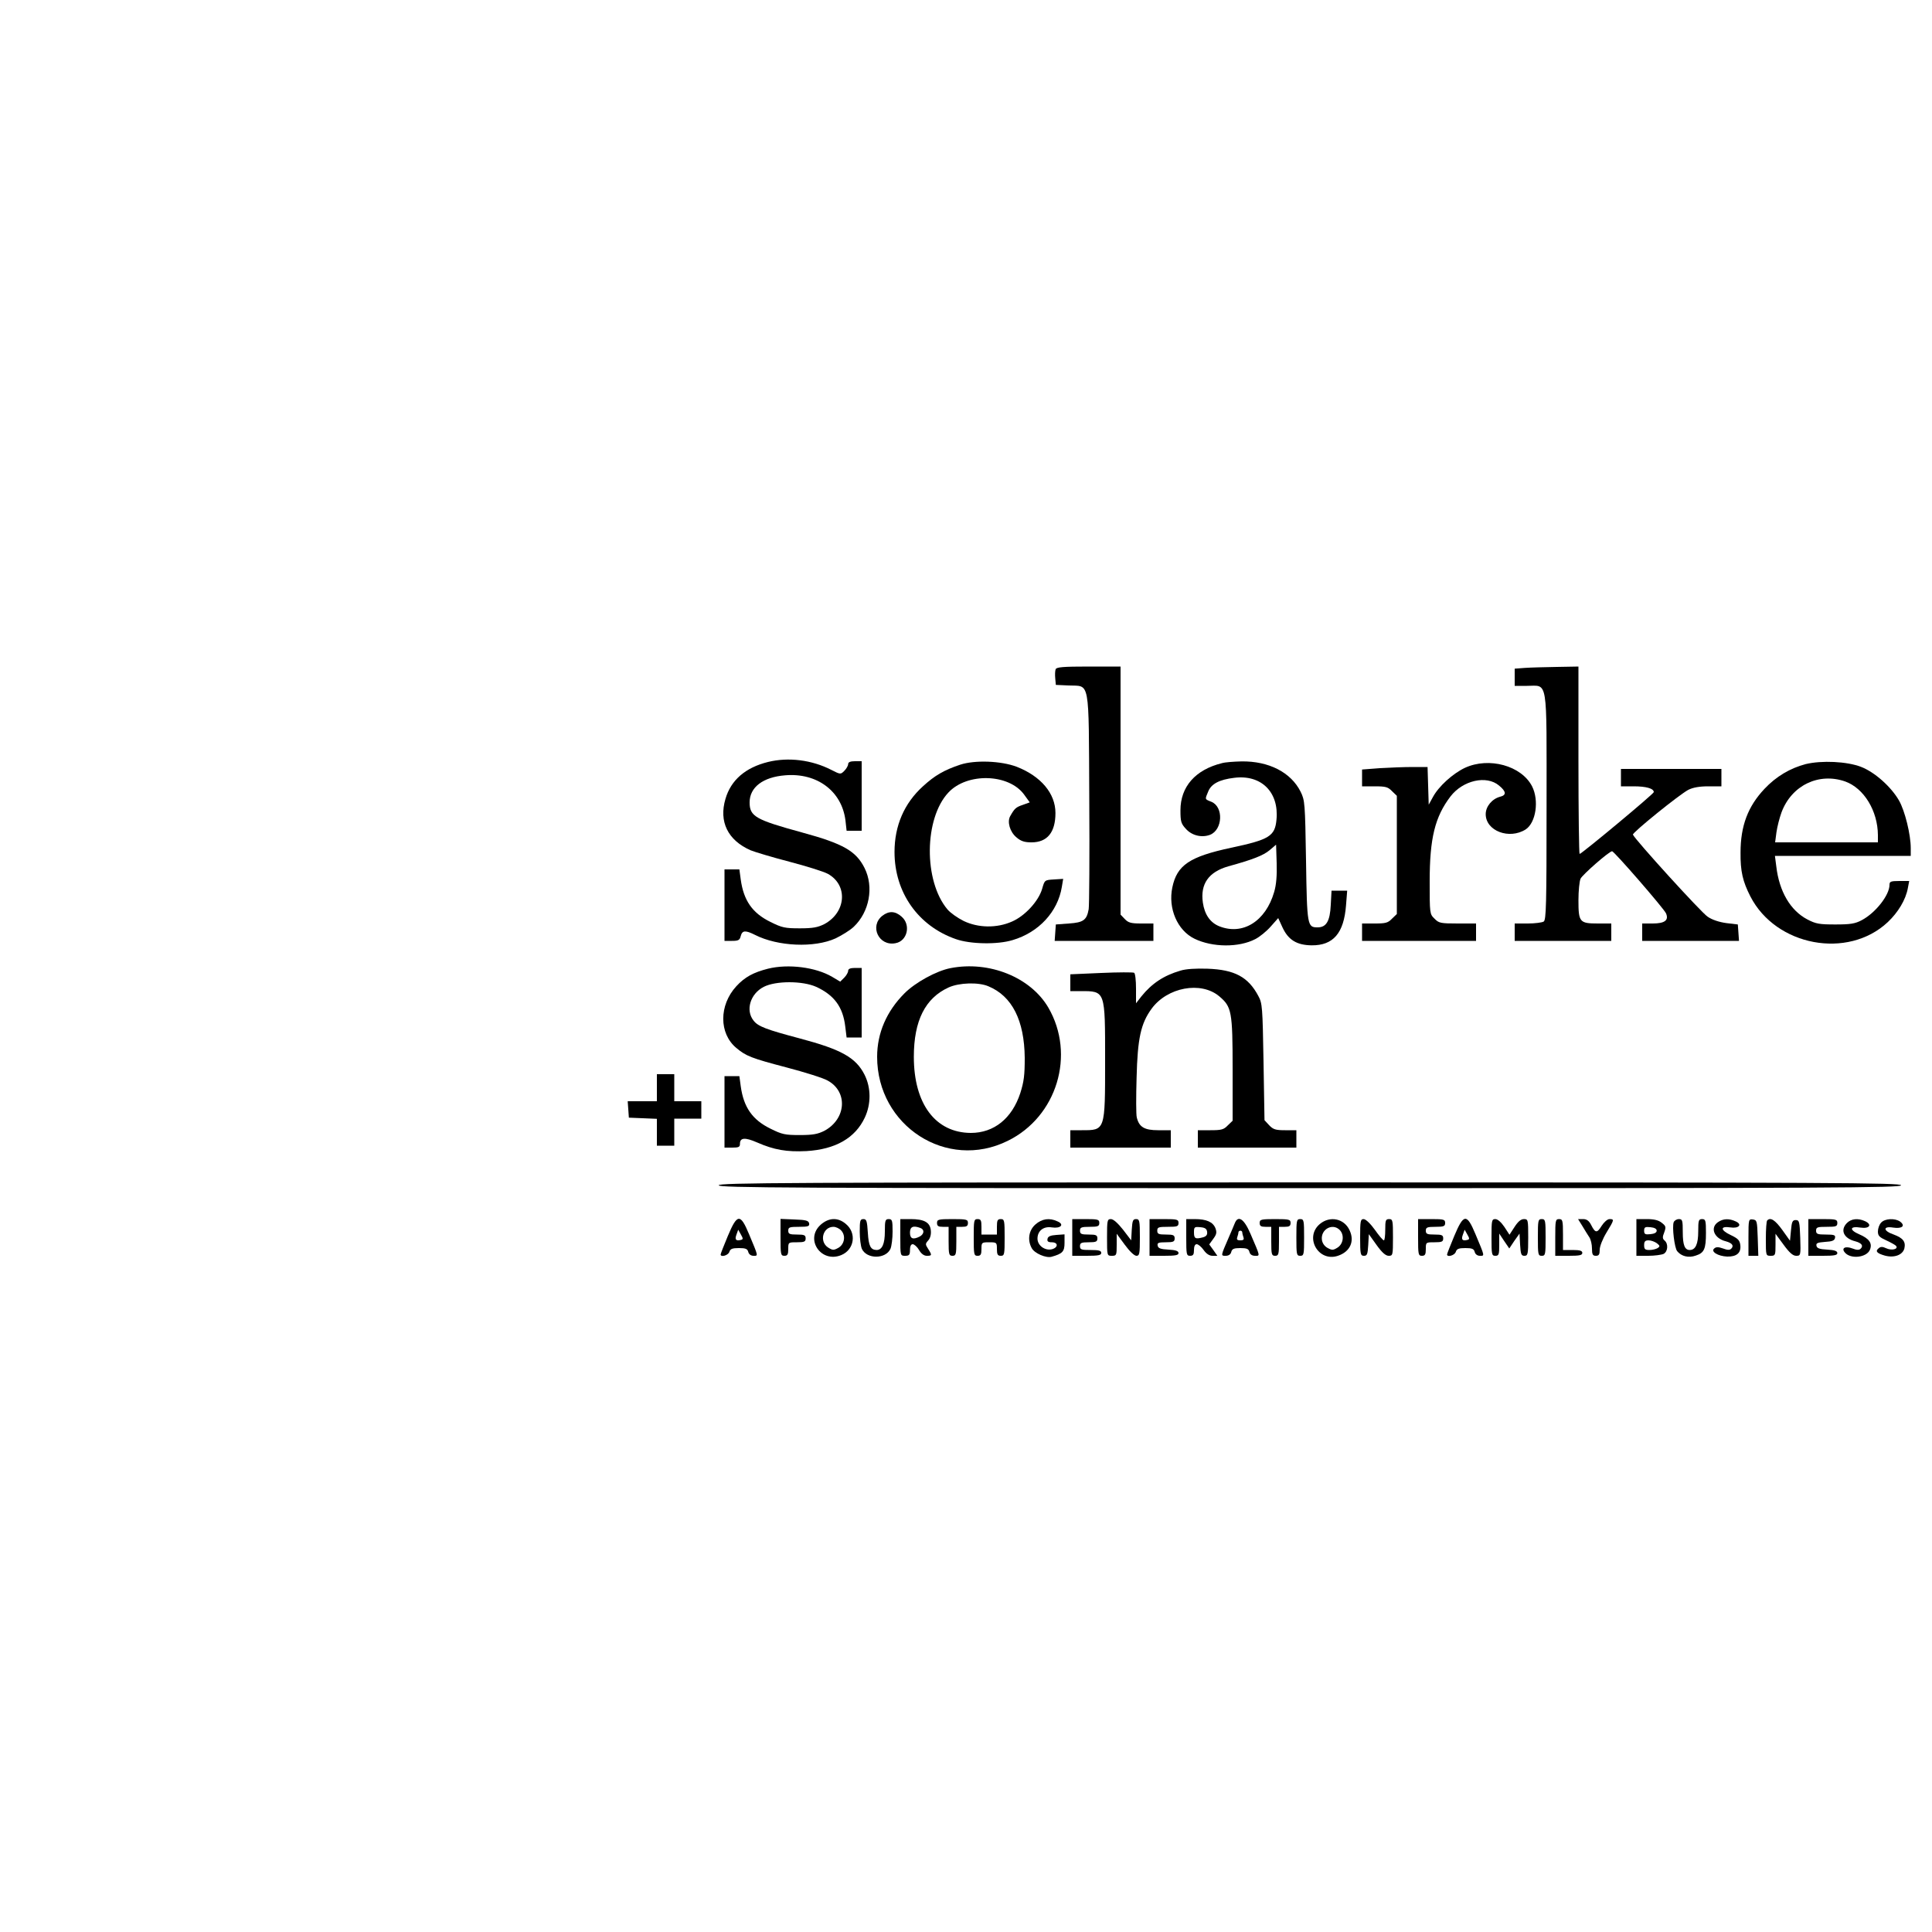 <?xml version="1.0" standalone="no"?>
<!DOCTYPE svg PUBLIC "-//W3C//DTD SVG 20010904//EN"
 "http://www.w3.org/TR/2001/REC-SVG-20010904/DTD/svg10.dtd">
<svg version="1.0" xmlns="http://www.w3.org/2000/svg"
 width="1000pt" height="1000pt" viewBox="0 0 1000 1000"
 preserveAspectRatio="xMidYMid meet">
<g transform="translate(0,1000) scale(0.1,-0.1)"
fill="#000000" stroke="none">
<path d="M5464 6536 c-3 -8 -4 -29 -2 -48 l3 -33 66 -3 c112 -5 104 44 107
-586 2 -297 0 -555 -3 -572 -10 -56 -27 -69 -102 -74 l-68 -5 -3 -42 -3 -43
255 0 256 0 0 45 0 45 -63 0 c-53 0 -67 4 -85 23 l-22 23 0 642 0 642 -165 0
c-133 0 -167 -3 -171 -14z"/>
<path d="M7893 6543 l-53 -4 0 -45 0 -44 63 0 c111 0 102 53 102 -626 0 -509
-2 -586 -15 -594 -8 -5 -45 -10 -82 -10 l-68 0 0 -45 0 -45 250 0 250 0 0 45
0 45 -69 0 c-95 0 -101 7 -101 120 0 49 5 99 11 112 10 21 147 141 163 142 10
1 266 -294 279 -321 16 -36 -6 -53 -69 -53 l-54 0 0 -45 0 -45 251 0 250 0 -3
43 -3 42 -59 7 c-37 5 -74 17 -97 33 -32 20 -378 401 -387 425 -4 10 242 209
287 232 24 12 57 18 103 18 l68 0 0 45 0 45 -260 0 -260 0 0 -45 0 -45 66 0
c64 0 104 -11 104 -30 0 -9 -374 -320 -384 -320 -3 0 -6 218 -6 485 l0 485
-112 -2 c-62 -1 -137 -3 -165 -5z"/>
<path d="M3975 6056 c-117 -29 -192 -94 -220 -191 -35 -118 12 -214 130 -266
22 -9 112 -36 200 -59 88 -23 178 -51 200 -63 105 -58 95 -199 -18 -260 -34
-17 -59 -22 -127 -22 -76 0 -92 3 -152 33 -94 46 -139 111 -154 220 l-7 52
-38 0 -39 0 0 -185 0 -185 39 0 c33 0 40 4 45 25 8 30 24 31 74 6 118 -60 307
-68 417 -18 33 16 75 42 94 60 81 77 105 206 56 304 -44 88 -110 126 -323 184
-241 66 -272 83 -272 156 0 78 69 131 184 140 165 14 293 -82 312 -233 l6 -54
39 0 39 0 0 180 0 180 -35 0 c-24 0 -35 -5 -35 -15 0 -8 -9 -24 -20 -35 -19
-19 -20 -19 -67 5 -101 52 -223 67 -328 41z"/>
<path d="M4970 6042 c-84 -28 -132 -56 -193 -112 -97 -88 -147 -204 -147 -340
0 -209 122 -383 318 -451 74 -26 214 -29 293 -5 136 40 234 147 255 275 l7 42
-48 -3 c-48 -3 -48 -3 -61 -49 -19 -64 -89 -140 -156 -169 -79 -35 -175 -33
-250 3 -32 16 -69 42 -84 60 -124 147 -121 471 5 605 97 104 313 98 392 -11
l29 -40 -36 -13 c-36 -12 -43 -19 -65 -58 -17 -29 -2 -82 32 -110 23 -20 42
-26 78 -26 82 0 124 52 124 152 0 101 -75 190 -200 239 -81 31 -217 36 -293
11z"/>
<path d="M6325 6050 c-138 -34 -215 -122 -215 -244 0 -58 3 -69 28 -96 31 -35
82 -47 125 -31 66 26 71 145 7 171 -35 14 -34 11 -16 54 16 39 58 61 134 70
140 18 233 -74 219 -217 -8 -85 -37 -103 -235 -145 -215 -46 -280 -90 -304
-205 -23 -109 26 -223 115 -266 93 -45 229 -46 314 -2 22 11 58 40 80 65 l39
44 22 -48 c30 -65 74 -92 151 -93 112 -1 167 63 178 207 l6 76 -40 0 -41 0 -4
-74 c-4 -84 -23 -116 -68 -116 -53 0 -55 7 -60 344 -5 301 -6 313 -28 358 -50
100 -164 159 -306 157 -39 -1 -84 -4 -101 -9z m270 -667 c-44 -152 -163 -226
-285 -177 -46 19 -75 60 -84 122 -14 97 30 159 132 188 127 35 180 56 213 83
l34 29 3 -95 c2 -65 -2 -113 -13 -150z"/>
<path d="M9346 6045 c-80 -21 -153 -64 -213 -128 -86 -91 -124 -192 -124 -330
-1 -96 11 -149 51 -227 132 -257 504 -327 711 -133 54 51 93 116 104 176 l7
37 -51 0 c-45 0 -51 -3 -51 -20 0 -53 -72 -145 -144 -183 -34 -18 -58 -22
-136 -22 -83 0 -101 3 -145 26 -88 46 -146 145 -161 275 l-7 54 352 0 351 0 0
40 c0 70 -30 193 -61 247 -41 71 -126 147 -197 174 -73 28 -203 34 -286 14z
m205 -90 c97 -35 168 -152 169 -277 l0 -38 -266 0 -266 0 7 53 c4 28 16 75 26
102 52 140 193 208 330 160z"/>
<path d="M7583 6026 c-64 -30 -137 -97 -166 -151 l-22 -40 -3 98 -3 97 -78 0
c-43 0 -119 -3 -169 -6 l-92 -7 0 -43 0 -44 65 0 c57 0 69 -3 90 -25 l25 -24
0 -306 0 -306 -25 -24 c-21 -22 -33 -25 -90 -25 l-65 0 0 -45 0 -45 295 0 295
0 0 45 0 45 -95 0 c-88 0 -98 2 -120 25 -25 24 -25 27 -25 193 0 223 27 334
108 440 64 83 186 111 251 56 38 -31 39 -50 5 -58 -41 -11 -74 -50 -74 -90 0
-87 122 -133 207 -79 53 35 70 150 33 223 -55 107 -223 153 -347 96z"/>
<path d="M4567 5260 c-68 -54 -18 -159 68 -142 62 11 81 96 31 138 -33 29 -65
30 -99 4z"/>
<path d="M3975 4986 c-75 -19 -120 -43 -164 -91 -90 -98 -90 -244 0 -319 50
-42 77 -53 260 -101 95 -25 191 -55 213 -68 106 -58 96 -199 -17 -260 -34 -17
-59 -22 -127 -22 -76 0 -92 3 -152 33 -94 46 -139 111 -154 220 l-7 52 -38 0
-39 0 0 -185 0 -185 40 0 c34 0 40 3 40 20 0 32 26 34 88 7 89 -39 154 -50
256 -45 150 9 252 67 302 173 33 70 33 154 -1 222 -45 89 -120 131 -335 188
-173 46 -217 62 -240 93 -42 53 -17 138 53 174 62 32 201 32 272 0 93 -43 138
-104 150 -205 l7 -57 39 0 39 0 0 180 0 180 -35 0 c-24 0 -35 -5 -35 -15 0 -8
-9 -24 -20 -35 l-21 -21 -42 25 c-85 50 -227 68 -332 42z"/>
<path d="M4920 4989 c-73 -14 -182 -74 -238 -130 -93 -93 -142 -206 -142 -329
0 -358 361 -591 676 -435 255 125 352 446 210 690 -92 157 -306 243 -506 204z
m196 -94 c123 -51 186 -177 188 -370 0 -90 -4 -123 -23 -183 -43 -131 -136
-206 -256 -206 -183 1 -295 150 -295 394 0 187 59 304 180 359 55 25 155 28
206 6z"/>
<path d="M6110 4976 c-86 -25 -148 -66 -202 -133 l-28 -36 0 76 c0 42 -4 79
-10 82 -5 3 -82 3 -170 -1 l-160 -7 0 -43 0 -44 53 0 c129 0 127 4 127 -360 0
-364 1 -360 -121 -360 l-59 0 0 -45 0 -45 260 0 260 0 0 45 0 45 -65 0 c-71 0
-99 16 -111 66 -4 14 -4 108 -1 207 5 203 22 279 77 355 81 112 256 145 351
65 64 -54 69 -78 69 -376 l0 -268 -25 -24 c-21 -22 -33 -25 -90 -25 l-65 0 0
-45 0 -45 255 0 255 0 0 45 0 45 -58 0 c-50 0 -62 4 -83 26 l-24 26 -5 301
c-5 284 -6 304 -27 342 -52 98 -122 136 -263 141 -59 2 -112 -1 -140 -10z"/>
<path d="M3400 4370 l0 -70 -76 0 -75 0 3 -42 3 -43 73 -3 72 -3 0 -69 0 -70
45 0 45 0 0 70 0 70 70 0 70 0 0 45 0 45 -70 0 -70 0 0 70 0 70 -45 0 -45 0 0
-70z"/>
<path d="M3720 3865 c0 -13 347 -15 3060 -15 2713 0 3060 2 3060 15 0 13 -347
15 -3060 15 -2713 0 -3060 -2 -3060 -15z"/>
<path d="M3767 3602 c-20 -48 -37 -91 -37 -95 0 -16 39 -5 45 13 5 16 15 20
50 20 34 0 44 -4 48 -20 3 -12 14 -20 27 -20 25 0 26 -5 -23 112 -45 108 -61
107 -110 -10z m67 -20 c-25 -6 -32 2 -22 28 l9 25 14 -25 c12 -21 12 -25 -1
-28z"/>
<path d="M4040 3595 c0 -88 1 -95 20 -95 16 0 20 7 20 35 0 35 0 35 45 35 38
0 45 3 45 20 0 17 -7 20 -45 20 -38 0 -45 3 -45 20 0 18 7 20 56 20 47 0 55 3
52 18 -3 14 -16 18 -76 20 l-72 3 0 -96z"/>
<path d="M4248 3661 c-84 -75 2 -201 107 -157 67 28 80 114 23 161 -41 35 -88
33 -130 -4z m106 -30 c25 -27 17 -72 -15 -90 -24 -13 -29 -13 -53 2 -47 31
-27 107 28 107 13 0 31 -9 40 -19z"/>
<path d="M4450 3625 c0 -35 5 -75 11 -89 25 -54 123 -54 148 0 6 14 11 54 11
89 0 58 -2 65 -20 65 -18 0 -20 -7 -20 -64 0 -64 -14 -96 -43 -96 -31 1 -41
21 -45 89 -4 62 -7 71 -23 71 -17 0 -19 -8 -19 -65z"/>
<path d="M4660 3595 c0 -95 0 -95 25 -95 21 0 25 5 25 30 0 19 5 30 14 30 8 0
23 -13 33 -30 11 -19 25 -30 40 -30 27 0 28 3 7 36 -15 23 -15 26 0 43 11 12
16 31 14 52 -4 42 -34 59 -105 59 l-53 0 0 -95z m104 49 c22 -8 20 -31 -3 -44
-35 -18 -51 -12 -51 20 0 31 17 38 54 24z"/>
<path d="M4850 3670 c0 -16 7 -20 30 -20 l30 0 0 -75 c0 -68 2 -75 20 -75 18
0 20 7 20 75 l0 75 30 0 c23 0 30 4 30 20 0 18 -7 20 -80 20 -73 0 -80 -2 -80
-20z"/>
<path d="M5040 3595 c0 -88 1 -95 20 -95 16 0 20 7 20 35 0 34 1 35 40 35 39
0 40 -1 40 -35 0 -28 4 -35 20 -35 19 0 20 7 20 95 0 88 -1 95 -20 95 -17 0
-20 -7 -20 -40 l0 -40 -40 0 -40 0 0 40 c0 33 -3 40 -20 40 -19 0 -20 -7 -20
-95z"/>
<path d="M5359 3662 c-34 -30 -42 -80 -19 -122 14 -27 74 -53 103 -45 57 16
67 27 67 72 l0 44 -42 -3 c-31 -2 -44 -8 -46 -20 -3 -13 3 -18 22 -18 34 0 34
-27 1 -36 -36 -9 -75 19 -75 55 0 40 31 65 74 58 46 -7 67 15 30 31 -42 20
-81 14 -115 -16z"/>
<path d="M5550 3595 l0 -95 75 0 c60 0 75 3 75 15 0 12 -13 15 -55 15 -48 0
-55 2 -55 20 0 17 7 20 45 20 38 0 45 3 45 20 0 17 -7 20 -45 20 -38 0 -45 3
-45 20 0 17 7 20 50 20 43 0 50 3 50 20 0 18 -7 20 -70 20 l-70 0 0 -95z"/>
<path d="M5730 3595 c0 -95 0 -95 25 -95 24 0 25 3 25 57 l0 57 42 -57 c24
-33 49 -57 60 -57 16 0 18 10 18 95 0 88 -2 95 -20 95 -16 0 -19 -8 -22 -55
l-3 -55 -42 55 c-27 34 -50 55 -63 55 -19 0 -20 -7 -20 -95z"/>
<path d="M5950 3595 l0 -95 75 0 c59 0 75 3 75 14 0 11 -15 16 -52 18 -41 2
-54 7 -56 21 -3 14 4 17 42 17 39 0 46 3 46 20 0 17 -7 20 -45 20 -38 0 -45 3
-45 20 0 18 7 20 55 20 48 0 55 2 55 20 0 18 -7 20 -75 20 l-75 0 0 -95z"/>
<path d="M6140 3595 c0 -88 1 -95 20 -95 16 0 20 7 20 30 0 19 5 30 14 30 8 0
24 -13 36 -30 14 -20 30 -30 46 -30 l25 0 -21 30 -21 29 21 29 c17 23 19 33
11 55 -13 32 -46 47 -107 47 l-44 0 0 -95z m108 29 c2 -15 -4 -23 -20 -28 -41
-11 -48 -7 -48 25 0 28 2 30 33 27 24 -2 33 -8 35 -24z"/>
<path d="M6391 3668 c-5 -13 -19 -45 -31 -73 -42 -97 -42 -95 -16 -95 15 0 26
7 29 20 4 16 14 20 47 20 33 0 43 -4 47 -20 3 -13 14 -20 29 -20 27 0 28 -6
-24 115 -33 77 -64 97 -81 53z m39 -47 c0 -5 3 -16 6 -25 4 -12 0 -16 -16 -16
-16 0 -20 4 -16 16 3 9 6 20 6 25 0 5 5 9 10 9 6 0 10 -4 10 -9z"/>
<path d="M6520 3670 c0 -16 7 -20 30 -20 l30 0 0 -75 c0 -68 2 -75 20 -75 18
0 20 7 20 75 l0 75 30 0 c23 0 30 4 30 20 0 18 -7 20 -80 20 -73 0 -80 -2 -80
-20z"/>
<path d="M6710 3595 c0 -88 1 -95 20 -95 19 0 20 7 20 95 0 88 -1 95 -20 95
-19 0 -20 -7 -20 -95z"/>
<path d="M6832 3665 c-82 -68 -9 -199 93 -165 63 21 88 75 60 133 -28 60 -101
75 -153 32z m102 -31 c25 -25 20 -71 -10 -91 -24 -15 -29 -15 -53 -2 -16 9
-27 25 -29 43 -6 53 55 87 92 50z"/>
<path d="M7040 3595 c0 -88 2 -95 20 -95 16 0 19 8 22 56 l3 56 40 -56 c28
-39 47 -56 63 -56 21 0 22 3 22 95 0 88 -1 95 -20 95 -18 0 -20 -7 -20 -55 0
-30 -3 -55 -7 -55 -5 0 -26 25 -47 55 -23 32 -47 55 -58 55 -16 0 -18 -10 -18
-95z"/>
<path d="M7340 3595 c0 -88 1 -95 20 -95 16 0 20 7 20 35 0 35 0 35 45 35 38
0 45 3 45 20 0 17 -7 20 -45 20 -38 0 -45 3 -45 20 0 17 7 20 50 20 43 0 50 3
50 20 0 18 -7 20 -70 20 l-70 0 0 -95z"/>
<path d="M7527 3602 c-20 -48 -37 -91 -37 -95 0 -16 39 -5 45 13 5 16 15 20
50 20 34 0 44 -4 48 -20 3 -12 14 -20 27 -20 25 0 26 -5 -23 112 -45 108 -61
107 -110 -10z m67 -20 c-25 -6 -32 2 -22 28 l9 25 14 -25 c12 -21 12 -25 -1
-28z"/>
<path d="M7720 3595 c0 -88 1 -95 20 -95 18 0 20 7 20 57 l0 58 26 -39 26 -38
26 39 27 38 3 -57 c3 -50 6 -58 22 -58 18 0 20 7 20 95 0 92 -1 95 -22 95 -16
0 -31 -13 -49 -41 l-26 -40 -26 40 c-17 25 -35 41 -47 41 -19 0 -20 -7 -20
-95z"/>
<path d="M7960 3595 c0 -88 1 -95 20 -95 19 0 20 7 20 95 0 88 -1 95 -20 95
-19 0 -20 -7 -20 -95z"/>
<path d="M8050 3595 l0 -95 70 0 c56 0 70 3 70 15 0 11 -12 15 -50 15 l-50 0
0 80 c0 73 -2 80 -20 80 -19 0 -20 -7 -20 -95z"/>
<path d="M8191 3653 c12 -21 29 -47 36 -58 7 -11 13 -36 13 -57 0 -31 4 -38
20 -38 16 0 20 7 20 31 0 18 15 56 35 89 41 67 41 70 16 70 -11 0 -28 -15 -41
-35 -24 -39 -33 -38 -55 6 -11 21 -23 29 -41 29 l-26 0 23 -37z"/>
<path d="M8470 3595 l0 -95 61 0 c33 0 69 5 80 10 22 12 25 52 5 69 -11 9 -12
18 -2 42 10 28 9 33 -13 50 -16 13 -39 19 -77 19 l-54 0 0 -95z m105 35 c0
-10 -12 -16 -32 -18 -28 -3 -33 0 -33 18 0 18 5 21 33 18 20 -2 32 -8 32 -18z
m1 -65 c16 -13 17 -16 4 -25 -8 -5 -27 -10 -42 -10 -23 0 -28 4 -28 25 0 19 5
25 23 25 13 0 32 -7 43 -15z"/>
<path d="M8663 3674 c-9 -24 4 -133 18 -150 22 -27 59 -36 96 -23 44 14 53 34
53 118 0 64 -2 71 -20 71 -18 0 -20 -7 -20 -64 0 -65 -14 -96 -44 -96 -26 0
-36 26 -36 92 0 62 -2 68 -20 68 -11 0 -23 -7 -27 -16z"/>
<path d="M8892 3674 c-42 -29 -20 -84 41 -99 33 -9 43 -23 28 -38 -8 -8 -19
-8 -43 1 -23 8 -35 9 -45 0 -20 -16 19 -40 67 -42 49 -1 72 19 68 58 -3 26
-11 35 -51 54 -53 25 -54 47 -1 39 44 -7 64 15 28 31 -34 16 -65 15 -92 -4z"/>
<path d="M9050 3596 l0 -96 25 0 26 0 -3 93 c-3 87 -4 92 -25 95 -22 3 -23 1
-23 -92z"/>
<path d="M9147 3683 c-4 -3 -7 -46 -7 -95 0 -87 0 -88 25 -88 24 0 25 3 25 57
l0 57 42 -57 c30 -41 48 -57 65 -57 23 0 24 1 21 93 -3 84 -5 92 -23 92 -17 0
-21 -8 -25 -54 l-5 -53 -40 56 c-37 51 -61 67 -78 49z"/>
<path d="M9360 3595 l0 -95 75 0 c59 0 75 3 75 14 0 11 -15 16 -52 18 -40 2
-54 7 -56 20 -3 14 6 17 45 20 36 2 49 7 51 21 3 14 -4 17 -47 17 -44 0 -51 3
-51 20 0 18 7 20 55 20 48 0 55 2 55 20 0 18 -7 20 -75 20 l-75 0 0 -95z"/>
<path d="M9560 3670 c-37 -37 -17 -80 43 -95 33 -9 43 -23 28 -38 -8 -8 -20
-8 -43 1 -37 14 -59 2 -39 -21 30 -36 114 -26 130 15 13 33 -4 57 -55 79 -54
23 -50 44 6 35 46 -7 62 15 24 33 -37 17 -72 13 -94 -9z"/>
<path d="M9737 3672 c-10 -10 -17 -31 -17 -46 0 -23 8 -30 45 -47 24 -11 47
-24 50 -29 10 -16 -24 -24 -52 -11 -19 9 -29 9 -39 0 -19 -15 -10 -26 32 -38
48 -13 92 3 101 37 8 35 -7 54 -55 72 -56 19 -57 45 -3 36 46 -7 65 9 36 31
-27 19 -79 16 -98 -5z"/>
</g>
</svg>
